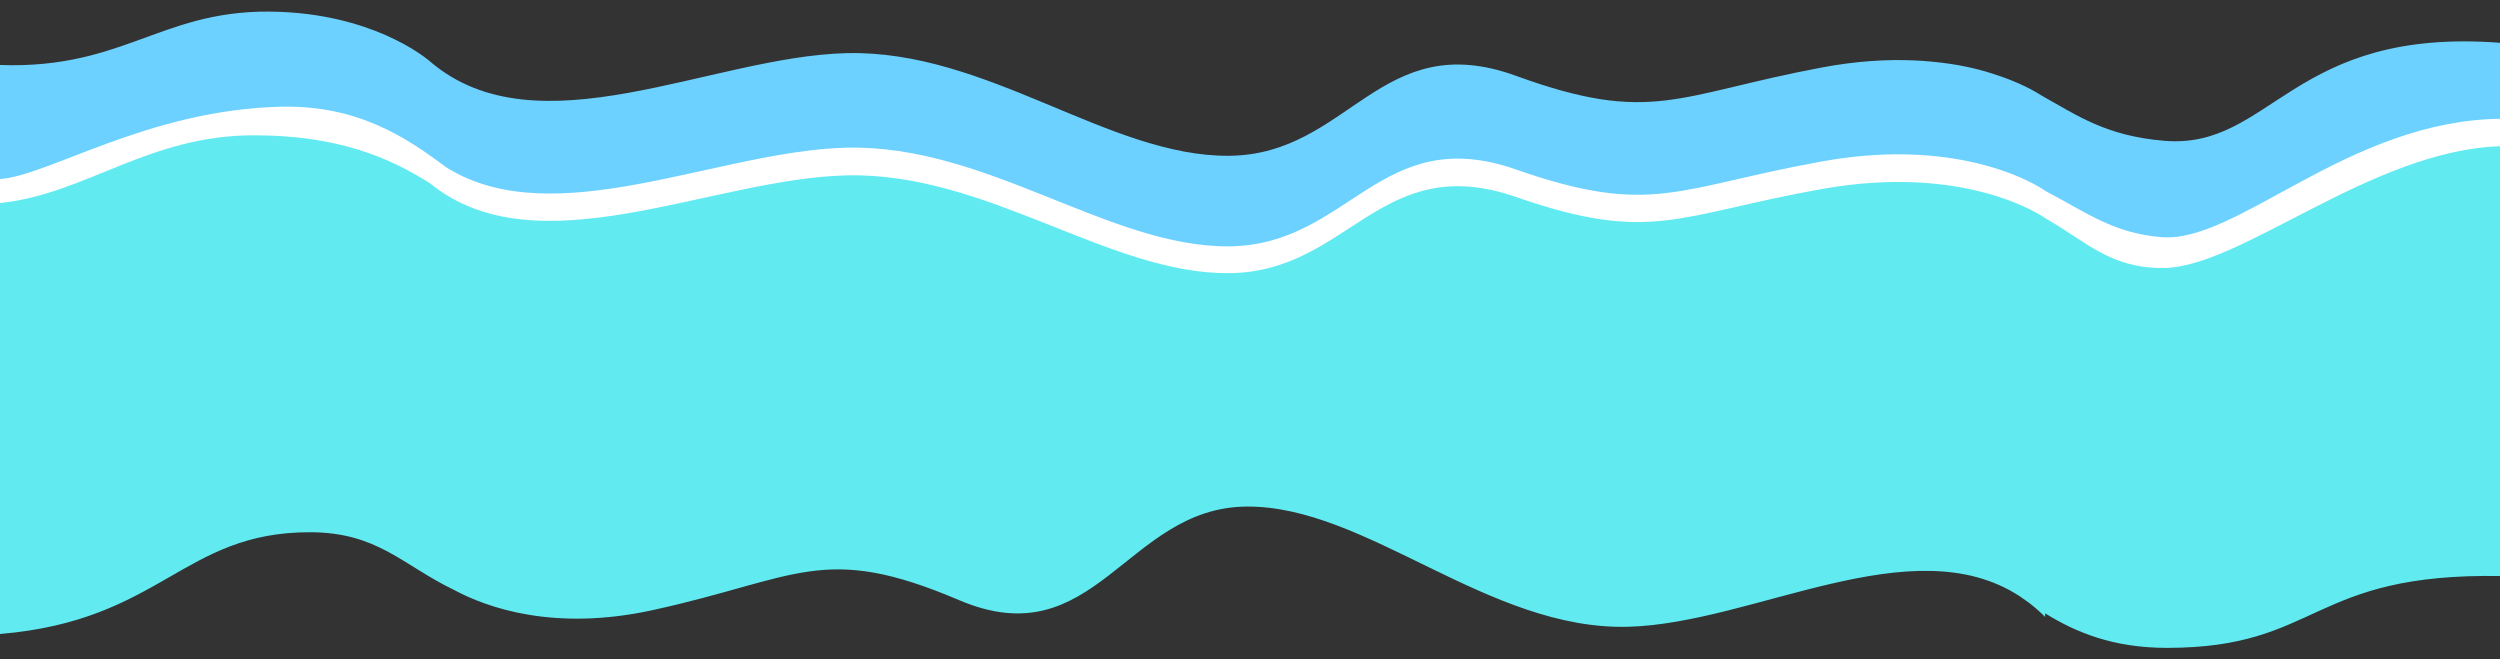 <?xml version="1.0" encoding="UTF-8"?>
<svg width="2180px" height="575px" viewBox="0 0 2180 575" version="1.1" xmlns="http://www.w3.org/2000/svg" xmlns:xlink="http://www.w3.org/1999/xlink">
    <rect x="0" y="0" width="2180" height="575" fill="#333333" stroke="none"/>
    <!-- Generator: sketchtool 43.2 (39069) - http://www.bohemiancoding.com/sketch -->
    <title>CBD5295A-FABB-400B-97C0-F0DC915556CA</title>
    <desc>Created with sketchtool.</desc>
    <defs></defs>
    <g id="Page-1" stroke="none" stroke-width="1" fill="none" fill-rule="evenodd">
        <g id="動畫切圖" transform="translate(-408, -2349)">
            <g id="part_sea_sea" transform="translate(408, 2349)">
                <rect fill="#BD0FE1" opacity="0" x="0" y="0" width="2180" height="575"></rect>
                <g id="Page-1" transform="translate(0, 10)">
                    <path d="M2181.116,27.404 C1998.13,13.117 1980.892,120.49 1887.372,112.785 C1836.331,108.58 1811.171,90.528 1780.962,73.739 C1775.486,70.159 1760.733,61.436 1737.068,54.096 C1722.959,49.547 1706.592,45.953 1686.637,43.96 L1686.067,43.902 C1685.307,43.828 1684.547,43.755 1683.777,43.685 C1679.048,43.244 1674.161,42.9 1669.105,42.678 C1669.02,42.674 1668.94,42.669 1668.856,42.665 L1668.842,42.665 C1645.687,41.67 1619.134,43.155 1589.26,48.742 C1462.187,72.503 1440.675,99.33 1322.087,56.167 C1203.496,13.006 1176.54,124.941 1071.75,125.85 C966.955,126.757 860.838,33.32 738.159,36.346 C619.962,39.263 468.588,123.565 375.088,43.676 C375.088,43.676 333.882,6.668 253.681,0.861 C146.973,-6.866 116.217,46.896 10.598,46.896 C7.175,46.896 3.632,46.81 -0,46.652 L-0,320.184 C90.103,310.105 198.469,262.804 275.387,264.466 C312.916,265.278 345.59,271.58 375.088,279.796 L375.088,365.947 L1783.376,365.947 L1783.376,305.838 C1848.216,321.735 1863.152,337.076 1952.583,336.519 C2018.836,336.106 2064.662,287.835 2181.116,285.355 L2181.116,27.71 C2183.246,27.788 2185.655,27.759 2181.116,27.404" id="Fill-1" fill="#6DD1FF"></path>
                    <path d="M1885.172,196.813 C1842.583,193.494 1818.541,174.75 1783.376,156.419 L1783.376,156.312 C1783.376,156.312 1760.452,139.755 1716.027,130.559 C1714.959,130.291 1713.908,130.092 1712.864,129.924 C1681.646,123.853 1640.3,121.52 1589.26,130.693 C1462.188,153.531 1440.676,179.314 1322.087,137.831 C1203.497,96.344 1176.54,203.933 1071.749,204.804 C966.955,205.678 860.839,115.872 738.159,118.779 C625.885,121.442 483.683,194.668 389.577,136.192 C353.84,109.517 311.795,81.56 245.062,83.066 C129.788,85.667 43.349,142.85 0,146.178 L0,317.105 C0.905,317.026 1.802,316.95 2.726,316.868 C76.501,310.243 188.655,260.884 280.156,260.884 C315.085,260.884 345.873,268.327 375.088,277.947 L375.088,427.506 L1783.376,427.506 L1783.376,303.37 C1839.212,318.446 1882.781,336.78 1967.175,332.937 C2041.606,329.548 2068.084,282.137 2181.117,279.855 L2181.117,93.566 C2048.009,94.807 1951.226,201.959 1885.172,196.813" id="Fill-4" fill="#FFFFFF"></path>
                    <path d="M1885.906,223.725 C1839.617,223.725 1819.205,200.575 1783.342,180.199 L1783.342,180.128 C1783.342,180.128 1716.295,132.09 1589.225,154.73 C1462.154,177.37 1440.642,202.932 1322.052,161.806 C1203.46,120.68 1176.505,227.336 1071.715,228.201 C966.921,229.067 860.805,140.036 738.126,142.919 C619.927,145.698 468.555,226.025 375.053,149.903 C339.516,127.348 294.498,107.976 221.59,107.976 C130.089,107.976 76.501,157.941 2.726,166.76 C1.802,166.871 0.905,166.973 0,167.079 L0,239.478 L0,349.797 L0,415.707 L0,453.107 L0,542.839 C140.882,531.006 159.131,454.11 270.068,454.11 C329.318,454.11 350.665,482.624 395.88,504.402 C424.73,519.911 483.21,540.835 569.17,522.015 C696.241,494.191 717.752,462.778 836.343,513.319 C954.934,563.859 981.889,432.787 1086.681,431.723 C1191.475,430.66 1297.59,540.07 1420.27,536.527 C1529.432,533.374 1666.889,448.939 1760.923,509.739 C1763.563,511.616 1766.245,513.507 1768.981,515.394 C1773.902,519.128 1778.695,523.296 1783.342,527.944 L1783.342,524.824 C1809.686,541.112 1842.078,554.939 1889.639,554.939 C2023.313,554.939 2013.604,489.345 2181.117,492.312 L2181.117,420.839 L2181.117,415.707 L2181.117,357.671 L2181.117,215.481 L2181.117,117.485 C2068.084,120.523 1953.7,223.725 1885.906,223.725" id="Fill-6" fill="#61EBF1"></path>
                </g>
            </g>
        </g>
    </g>
</svg>